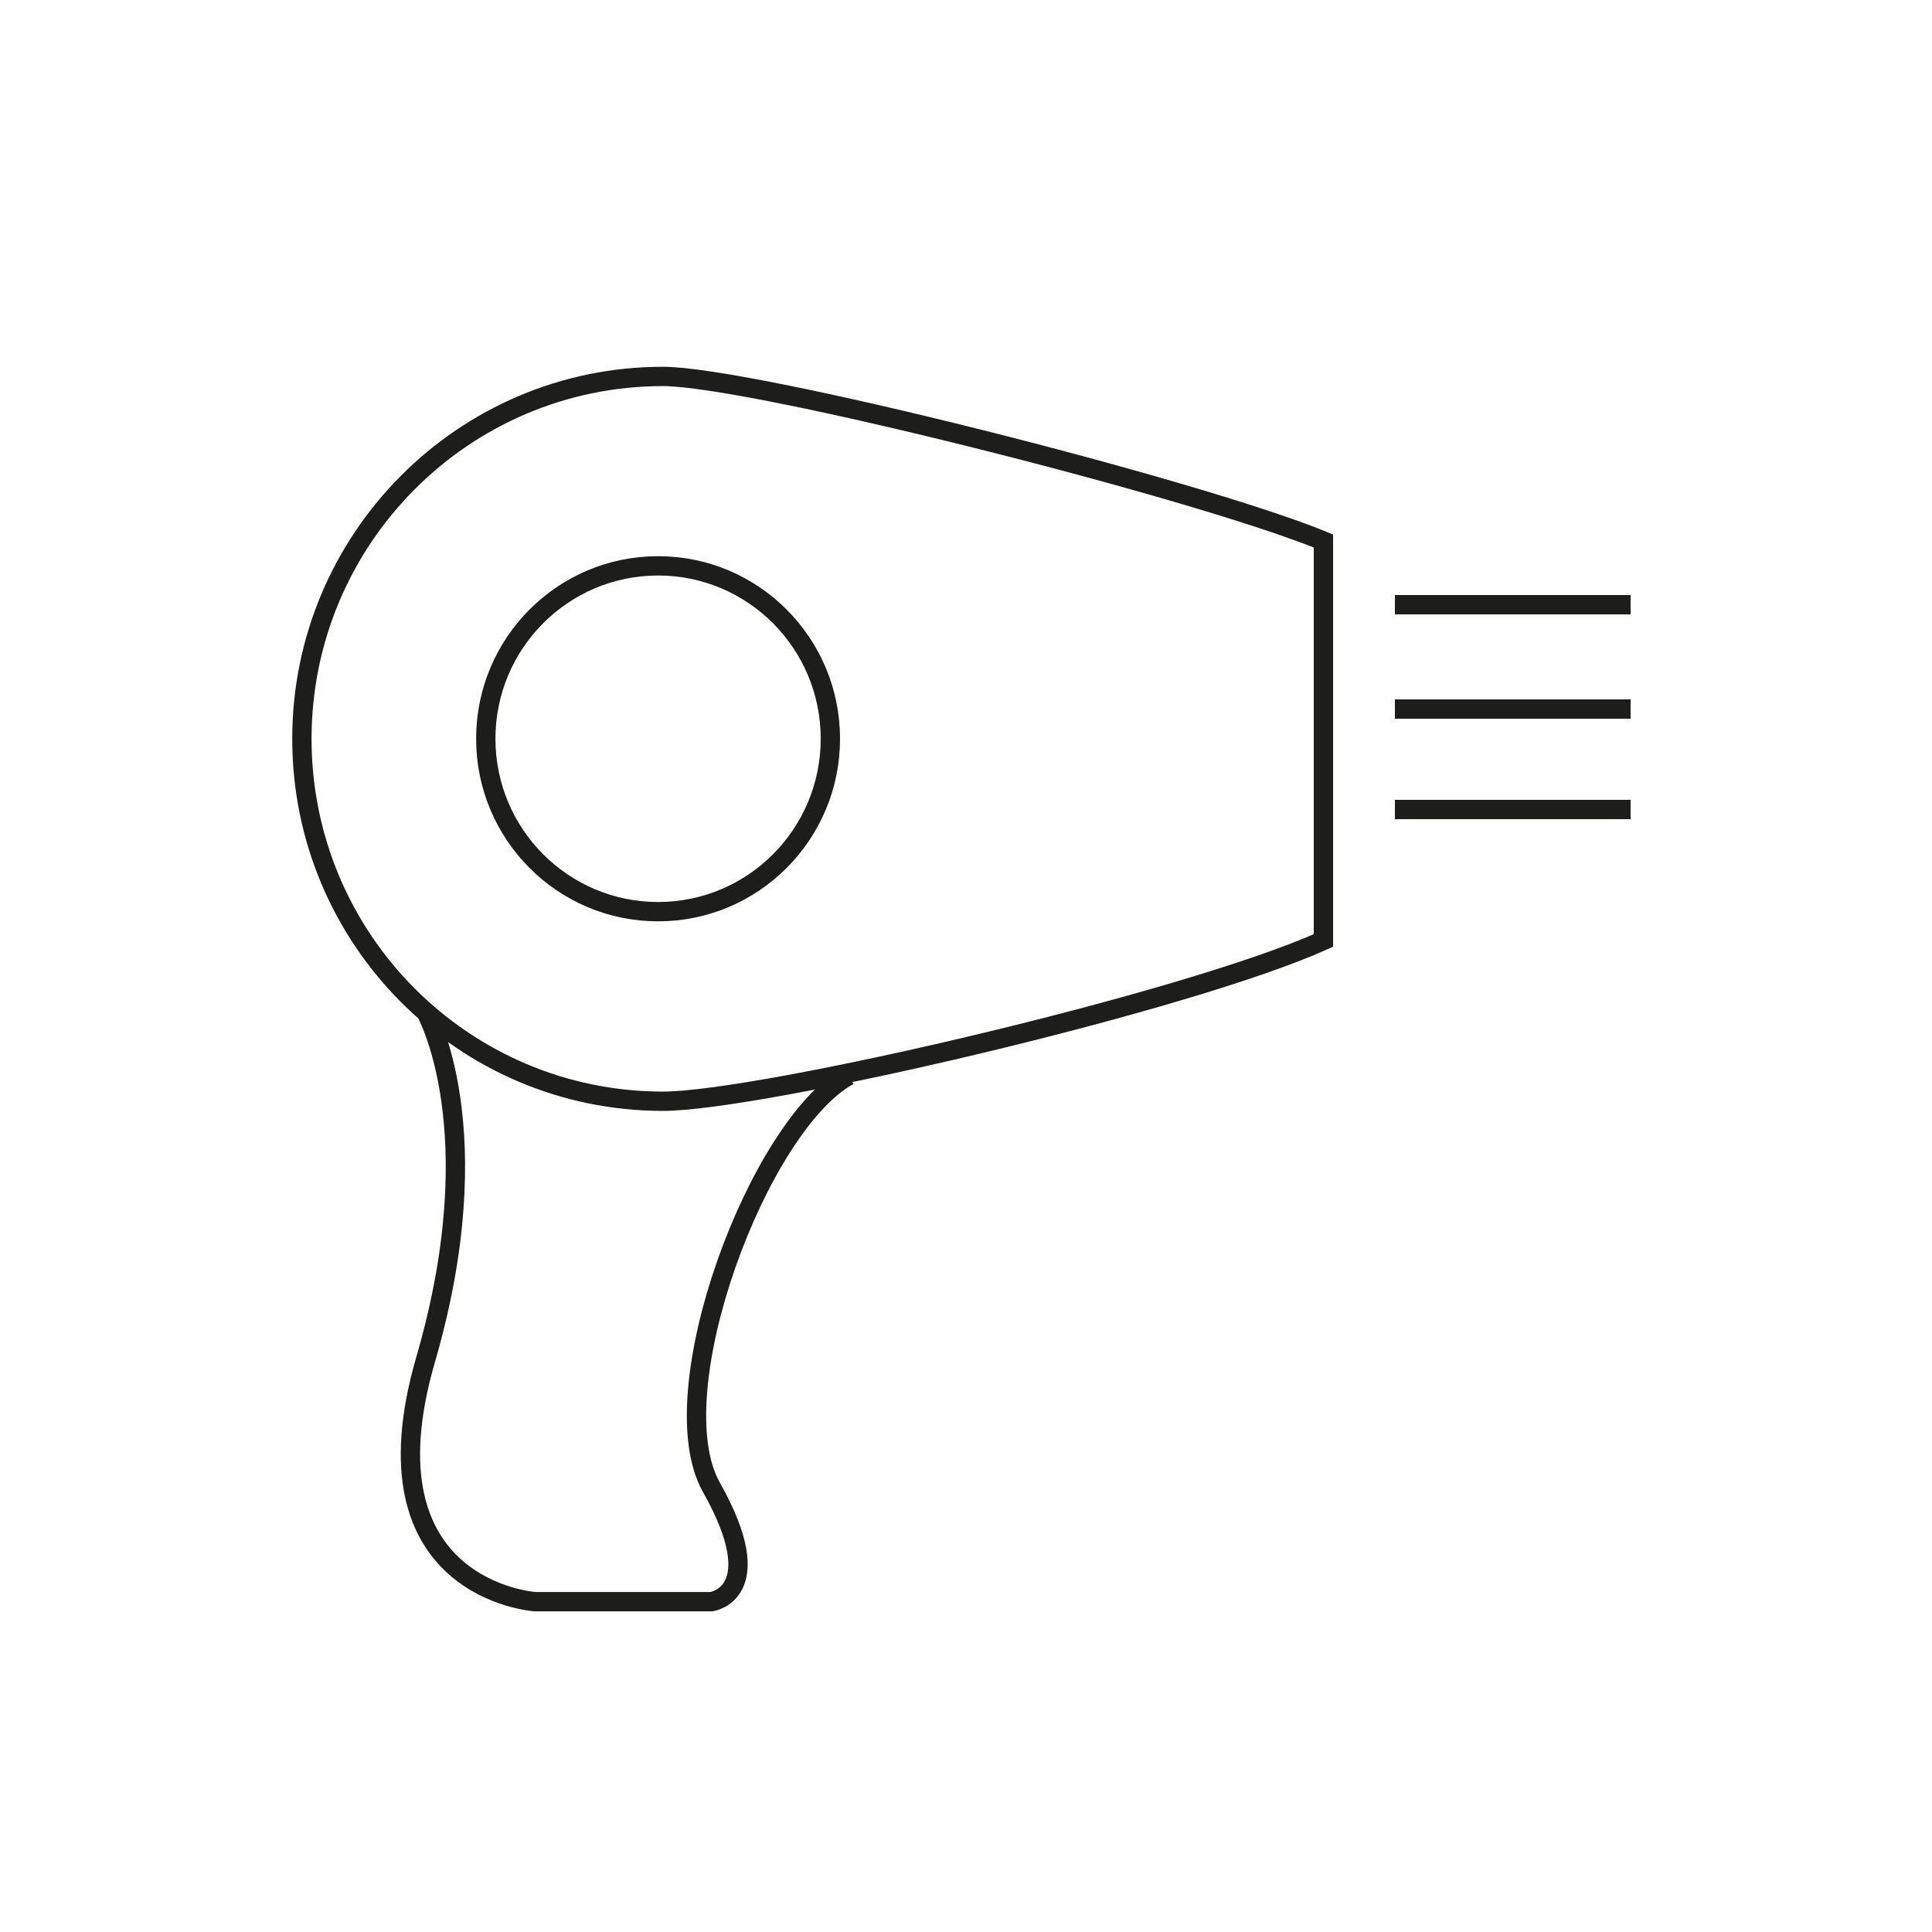 <svg id="Layer_1" data-name="Layer 1" xmlns="http://www.w3.org/2000/svg" viewBox="0 0 500 500"><title>hairdryer</title><path d="M342.5,243.4C306.64,259.54,196.64,285,171.56,285c-51.6,0-93.43-42-93.43-93.77S120,97.42,171.56,97.42C194.49,97.42,309,126.29,342.5,140Z" style="fill:none;stroke:#1d1d1b;stroke-miterlimit:10;stroke-width:5px"/><ellipse cx="170.31" cy="191.19" rx="44.59" ry="44.75" style="fill:none;stroke:#1d1d1b;stroke-miterlimit:10;stroke-width:5px"/><path d="M110.15,261.79s17.35,30.39,0,90.06,28.3,62.66,28.3,62.66h45.65s15.52-2.07,0-29.62c-13.8-24.51,12.21-93.75,35.57-106.55" style="fill:none;stroke:#1d1d1b;stroke-miterlimit:10;stroke-width:5px"/><line x1="361" y1="156.5" x2="422" y2="156.5" style="fill:none;stroke:#1d1d1b;stroke-miterlimit:10;stroke-width:5px"/><line x1="361" y1="183.5" x2="422" y2="183.5" style="fill:none;stroke:#1d1d1b;stroke-miterlimit:10;stroke-width:5px"/><line x1="361" y1="209.5" x2="422" y2="209.5" style="fill:none;stroke:#1d1d1b;stroke-miterlimit:10;stroke-width:5px"/></svg>